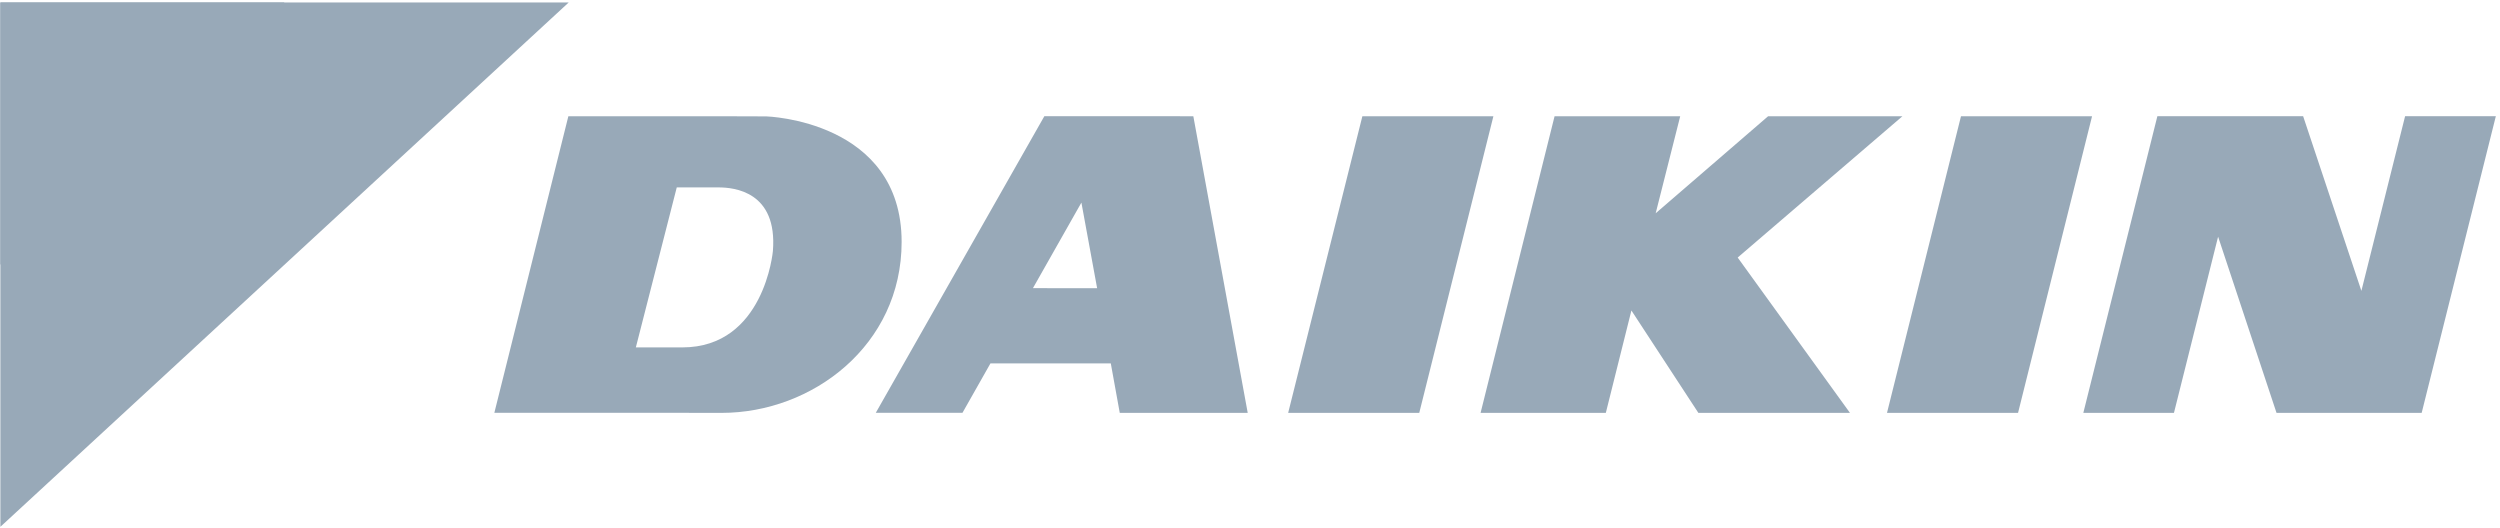 <svg xmlns="http://www.w3.org/2000/svg" width="507" height="107" viewBox="0 0 507 107" fill="none"><path d="M115.337 0.496H0.077V106.835L115.337 0.496Z" fill="#98A9B8"></path><path d="M57.695 0.496H0.073V53.69L57.695 0.496Z" fill="#98A9B8"></path><path d="M276.287 23.577L261.24 83.732H287.825L302.859 23.577H276.287ZM209.477 58.44L219.308 41.087L222.496 58.442L209.477 58.44ZM211.792 23.57L177.606 83.722H195.186L200.862 73.697H225.269L227.086 83.724H253.036L242.007 23.572L211.792 23.57ZM397.688 23.577L382.683 83.732H409.26L424.268 23.577H397.688ZM385.809 23.577H358.569L335.77 43.254L340.746 23.577H315.267L300.261 83.732H325.66L330.848 62.966L344.429 83.732H375.173L352.403 52.23L385.809 23.577ZM156.744 50.913C156.744 50.913 155.019 70.454 138.369 70.454H128.949L137.247 38.007H145.796C148.854 38.025 157.709 38.82 156.744 50.913ZM155.398 23.605L148.522 23.583H115.261L100.254 83.714H133.281L146.348 83.732C164.745 83.732 182.85 70.038 182.85 49.061C182.85 24.38 155.396 23.604 155.396 23.604M487.754 23.568L478.889 58.989L467.076 23.568H437.514L422.497 83.732H440.878L449.83 48.001L461.679 83.732H491.115L506.155 23.568H487.754Z" fill="#98A9B8"></path></svg>